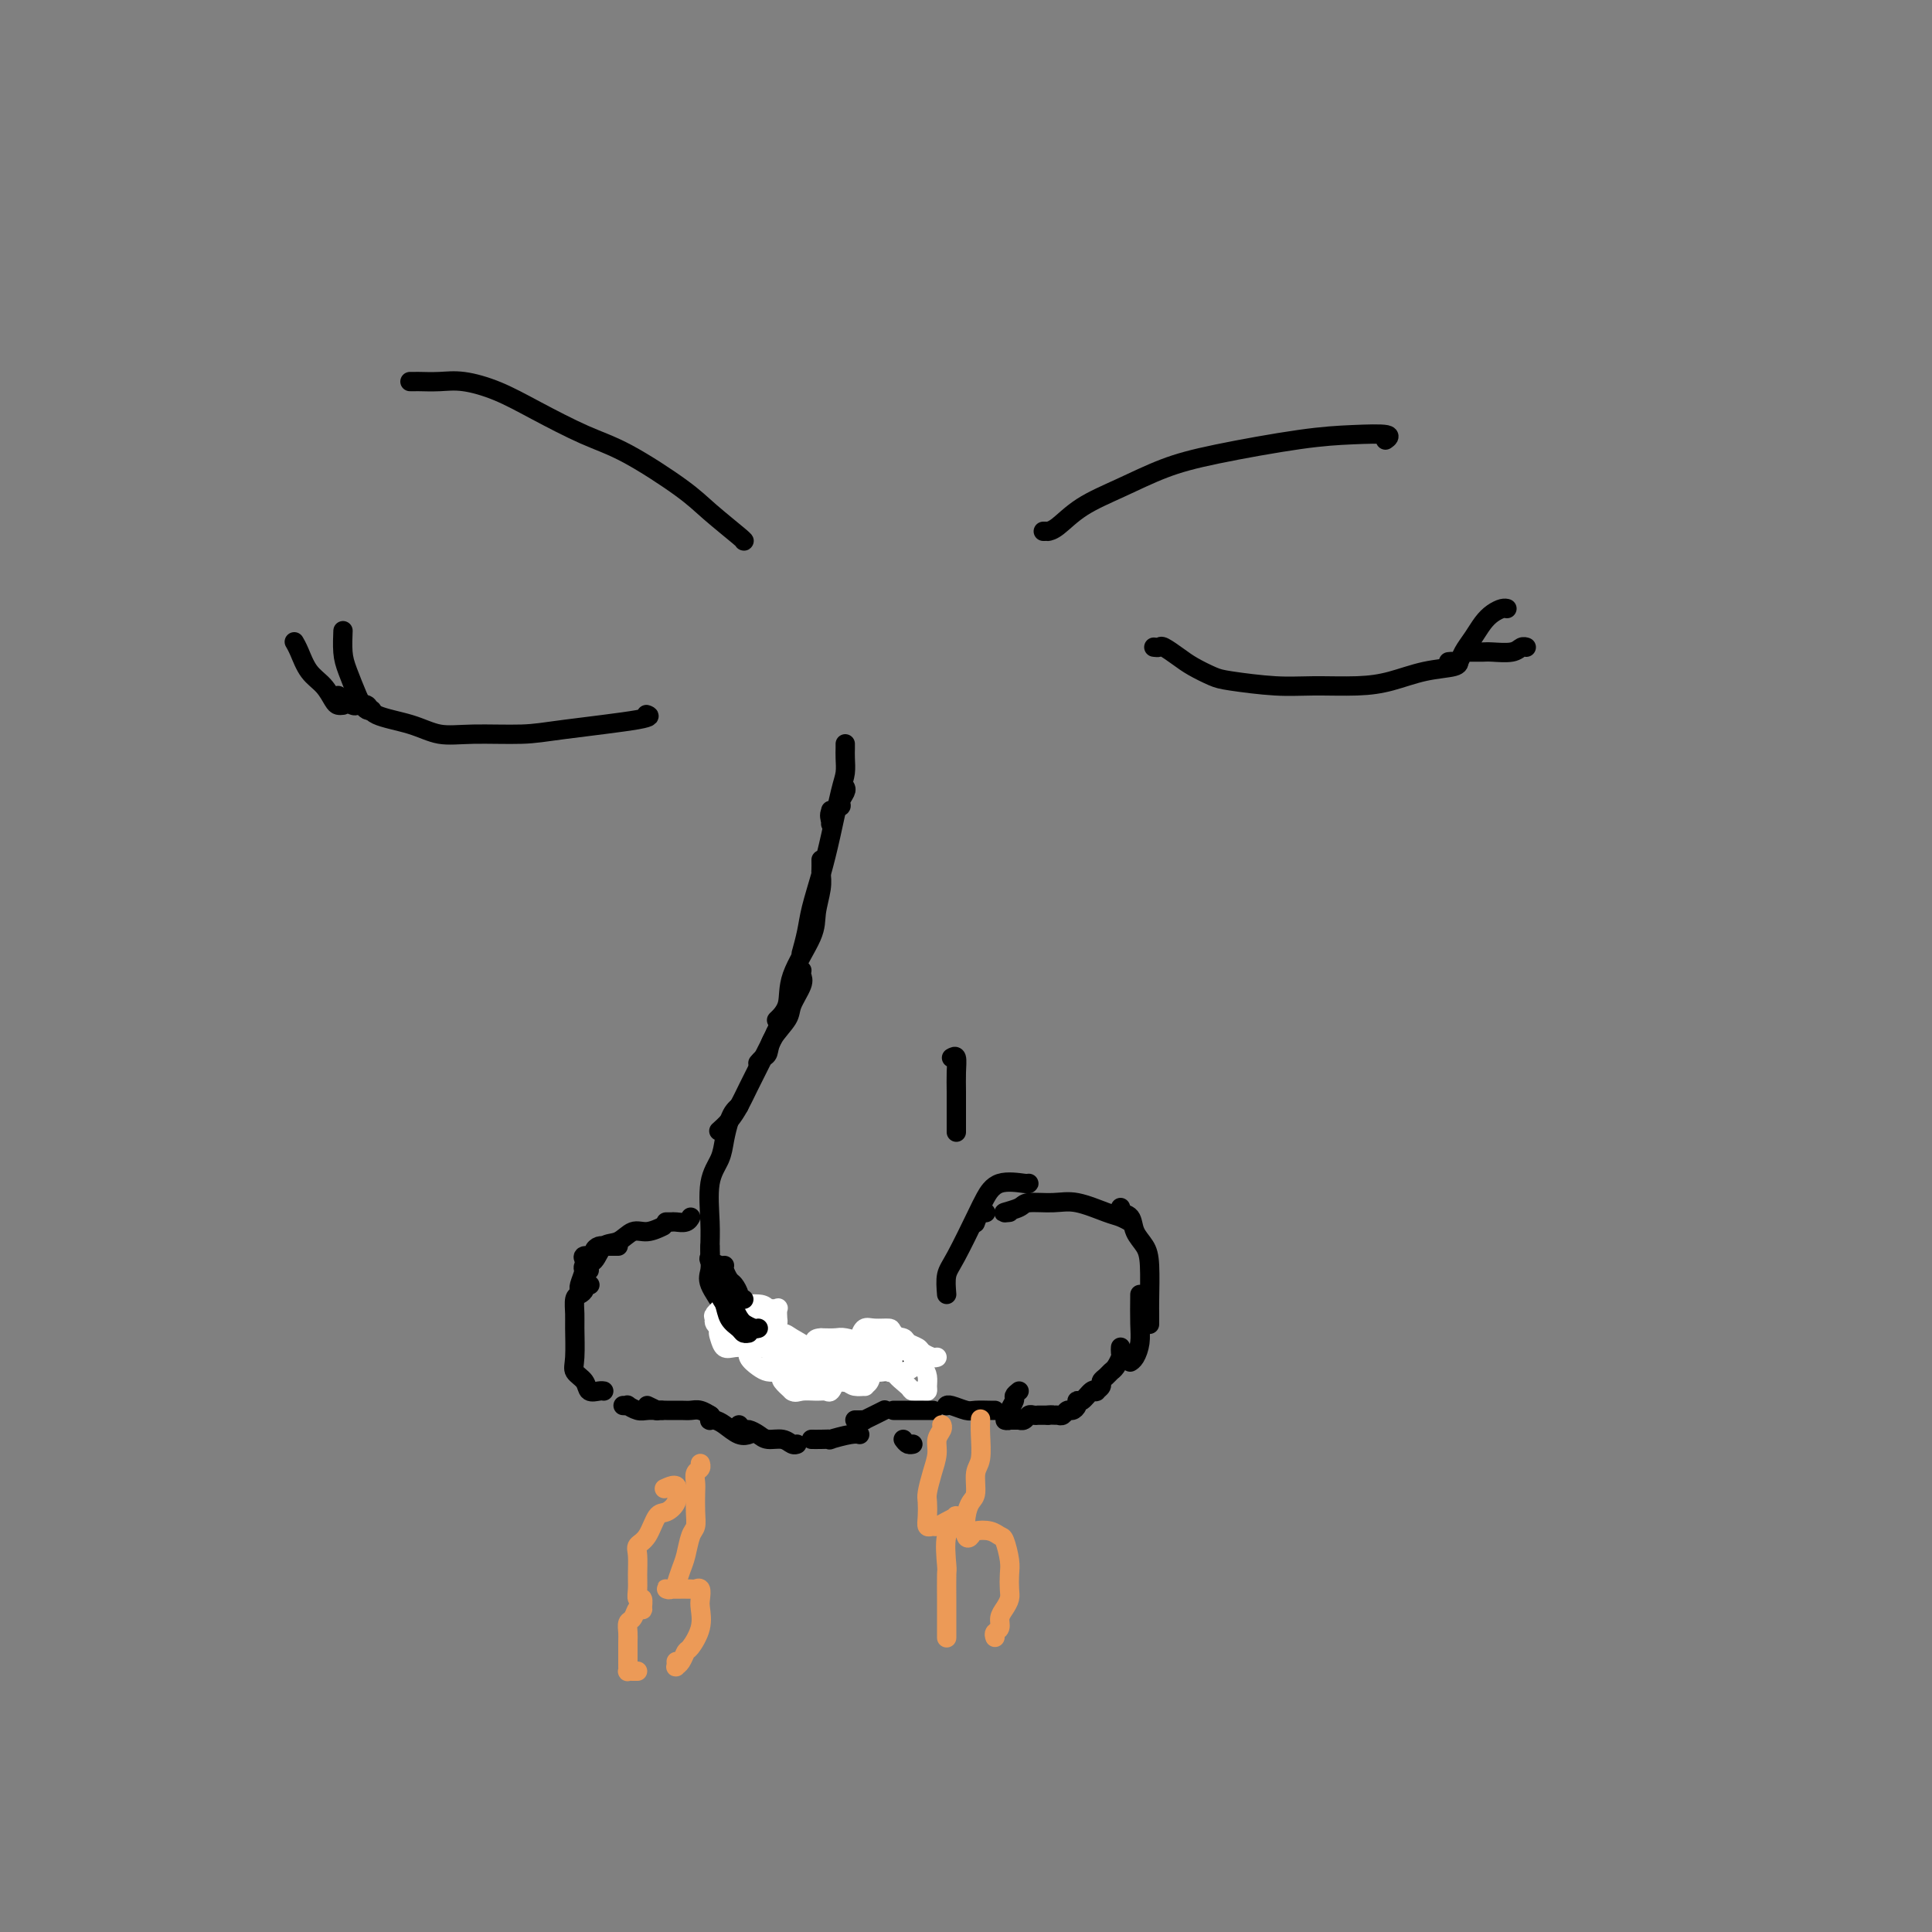 <svg viewBox='0 0 400 400' version='1.1' xmlns='http://www.w3.org/2000/svg' xmlns:xlink='http://www.w3.org/1999/xlink'><rect x="0" y="0" width="400" height="400" fill="#808080" stroke="none"/><g fill='none' stroke='#000000' stroke-width='4' stroke-linecap='round' stroke-linejoin='round'><path d='M175,163c0.130,0.223 0.259,0.446 0,1c-0.259,0.554 -0.907,1.440 -1,2c-0.093,0.560 0.367,0.796 0,1c-0.367,0.204 -1.563,0.376 -2,1c-0.437,0.624 -0.117,1.700 0,2c0.117,0.300 0.031,-0.176 0,0c-0.031,0.176 -0.008,1.003 0,1c0.008,-0.003 0.002,-0.838 0,-1c-0.002,-0.162 -0.001,0.348 0,0c0.001,-0.348 0.000,-1.555 0,-2c-0.000,-0.445 -0.000,-0.127 0,0c0.000,0.127 0.000,0.064 0,0'/><path d='M175,154c0.005,0.271 0.009,0.541 0,1c-0.009,0.459 -0.033,1.106 0,2c0.033,0.894 0.121,2.034 0,3c-0.121,0.966 -0.452,1.758 -1,4c-0.548,2.242 -1.313,5.932 -2,9c-0.687,3.068 -1.294,5.513 -2,8c-0.706,2.487 -1.509,5.017 -2,7c-0.491,1.983 -0.671,3.418 -1,5c-0.329,1.582 -0.808,3.309 -1,4c-0.192,0.691 -0.096,0.345 0,0'/><path d='M170,178c0.008,0.789 0.016,1.579 0,2c-0.016,0.421 -0.058,0.474 0,1c0.058,0.526 0.214,1.526 0,3c-0.214,1.474 -0.797,3.422 -1,5c-0.203,1.578 -0.026,2.787 -1,5c-0.974,2.213 -3.098,5.430 -4,8c-0.902,2.570 -0.582,4.493 -1,6c-0.418,1.507 -1.574,2.598 -2,3c-0.426,0.402 -0.122,0.115 0,0c0.122,-0.115 0.061,-0.057 0,0'/><path d='M166,201c0.016,-0.080 0.031,-0.161 0,0c-0.031,0.161 -0.110,0.563 0,1c0.110,0.437 0.408,0.908 0,2c-0.408,1.092 -1.524,2.803 -2,4c-0.476,1.197 -0.313,1.880 -1,3c-0.687,1.120 -2.223,2.679 -3,4c-0.777,1.321 -0.796,2.406 -1,3c-0.204,0.594 -0.593,0.698 -1,1c-0.407,0.302 -0.830,0.800 -1,1c-0.170,0.200 -0.085,0.100 0,0'/><path d='M162,211c0.094,0.349 0.187,0.697 0,1c-0.187,0.303 -0.655,0.559 -1,1c-0.345,0.441 -0.567,1.066 -1,2c-0.433,0.934 -1.076,2.177 -2,4c-0.924,1.823 -2.129,4.226 -3,6c-0.871,1.774 -1.409,2.919 -2,4c-0.591,1.081 -1.236,2.099 -2,3c-0.764,0.901 -1.647,1.686 -2,2c-0.353,0.314 -0.177,0.157 0,0'/><path d='M153,229c-0.336,0.292 -0.672,0.584 -1,1c-0.328,0.416 -0.648,0.956 -1,2c-0.352,1.044 -0.735,2.590 -1,4c-0.265,1.410 -0.410,2.682 -1,4c-0.590,1.318 -1.624,2.682 -2,5c-0.376,2.318 -0.093,5.592 0,8c0.093,2.408 -0.003,3.952 0,5c0.003,1.048 0.104,1.601 0,2c-0.104,0.399 -0.413,0.646 0,1c0.413,0.354 1.546,0.815 2,1c0.454,0.185 0.227,0.092 0,0'/><path d='M147,258c-0.022,0.562 -0.043,1.124 0,2c0.043,0.876 0.151,2.065 0,3c-0.151,0.935 -0.560,1.617 0,3c0.560,1.383 2.091,3.467 3,5c0.909,1.533 1.197,2.516 2,3c0.803,0.484 2.123,0.470 3,1c0.877,0.530 1.313,1.604 2,2c0.687,0.396 1.625,0.113 2,0c0.375,-0.113 0.188,-0.057 0,0'/><path d='M152,271c-0.050,0.689 -0.101,1.377 0,2c0.101,0.623 0.353,1.179 1,2c0.647,0.821 1.687,1.905 3,3c1.313,1.095 2.898,2.201 4,3c1.102,0.799 1.720,1.292 3,2c1.280,0.708 3.223,1.631 4,2c0.777,0.369 0.389,0.185 0,0'/><path d='M128,258c-0.417,-0.000 -0.834,-0.000 -1,0c-0.166,0.000 -0.082,0.000 0,0c0.082,-0.000 0.163,-0.001 0,0c-0.163,0.001 -0.570,0.003 -1,0c-0.430,-0.003 -0.884,-0.011 -1,0c-0.116,0.011 0.105,0.041 0,0c-0.105,-0.041 -0.536,-0.152 -1,0c-0.464,0.152 -0.960,0.567 -1,1c-0.040,0.433 0.378,0.883 0,1c-0.378,0.117 -1.551,-0.098 -2,0c-0.449,0.098 -0.173,0.510 0,1c0.173,0.490 0.242,1.059 0,2c-0.242,0.941 -0.796,2.253 -1,3c-0.204,0.747 -0.058,0.928 0,1c0.058,0.072 0.029,0.036 0,0'/><path d='M122,266c0.119,0.023 0.238,0.046 0,0c-0.238,-0.046 -0.834,-0.160 -1,0c-0.166,0.160 0.099,0.595 0,1c-0.099,0.405 -0.562,0.780 -1,1c-0.438,0.220 -0.851,0.286 -1,1c-0.149,0.714 -0.033,2.078 0,3c0.033,0.922 -0.017,1.403 0,3c0.017,1.597 0.102,4.309 0,6c-0.102,1.691 -0.392,2.362 0,3c0.392,0.638 1.464,1.243 2,2c0.536,0.757 0.535,1.667 1,2c0.465,0.333 1.394,0.090 2,0c0.606,-0.090 0.887,-0.026 1,0c0.113,0.026 0.056,0.013 0,0'/><path d='M122,263c-0.373,0.106 -0.746,0.213 -1,0c-0.254,-0.213 -0.388,-0.744 0,-1c0.388,-0.256 1.300,-0.236 2,-1c0.700,-0.764 1.190,-2.314 2,-3c0.810,-0.686 1.941,-0.510 3,-1c1.059,-0.490 2.047,-1.647 3,-2c0.953,-0.353 1.872,0.097 3,0c1.128,-0.097 2.465,-0.742 3,-1c0.535,-0.258 0.267,-0.129 0,0'/><path d='M165,281c0.480,-0.006 0.961,-0.012 1,0c0.039,0.012 -0.362,0.041 0,0c0.362,-0.041 1.488,-0.151 3,0c1.512,0.151 3.411,0.563 5,1c1.589,0.438 2.869,0.901 4,1c1.131,0.099 2.112,-0.166 3,0c0.888,0.166 1.682,0.762 2,1c0.318,0.238 0.159,0.119 0,0'/><path d='M175,283c0.860,-0.033 1.720,-0.065 2,0c0.280,0.065 -0.020,0.228 1,0c1.020,-0.228 3.359,-0.846 5,-1c1.641,-0.154 2.584,0.154 4,0c1.416,-0.154 3.304,-0.772 4,-1c0.696,-0.228 0.199,-0.065 0,0c-0.199,0.065 -0.099,0.033 0,0'/><path d='M204,251c0.083,0.060 0.167,0.119 0,0c-0.167,-0.119 -0.583,-0.417 -1,0c-0.417,0.417 -0.833,1.548 -1,2c-0.167,0.452 -0.083,0.226 0,0'/><path d='M196,268c-0.118,-1.454 -0.235,-2.909 0,-4c0.235,-1.091 0.823,-1.819 2,-4c1.177,-2.181 2.942,-5.814 4,-8c1.058,-2.186 1.408,-2.926 2,-4c0.592,-1.074 1.427,-2.484 3,-3c1.573,-0.516 3.885,-0.139 5,0c1.115,0.139 1.033,0.040 1,0c-0.033,-0.040 -0.016,-0.020 0,0'/><path d='M209,251c-0.735,0.082 -1.469,0.164 -1,0c0.469,-0.164 2.142,-0.573 3,-1c0.858,-0.427 0.901,-0.872 2,-1c1.099,-0.128 3.255,0.060 5,0c1.745,-0.060 3.081,-0.370 5,0c1.919,0.370 4.422,1.419 6,2c1.578,0.581 2.233,0.695 3,1c0.767,0.305 1.648,0.801 2,1c0.352,0.199 0.176,0.099 0,0'/><path d='M232,250c-0.210,0.381 -0.420,0.762 0,1c0.420,0.238 1.472,0.333 2,1c0.528,0.667 0.534,1.908 1,3c0.466,1.092 1.393,2.037 2,3c0.607,0.963 0.895,1.943 1,4c0.105,2.057 0.028,5.191 0,7c-0.028,1.809 -0.008,2.295 0,3c0.008,0.705 0.002,1.630 0,2c-0.002,0.370 -0.001,0.185 0,0'/><path d='M236,268c-0.022,2.166 -0.045,4.332 0,6c0.045,1.668 0.156,2.839 0,4c-0.156,1.161 -0.581,2.313 -1,3c-0.419,0.687 -0.834,0.911 -1,1c-0.166,0.089 -0.083,0.045 0,0'/></g>
<g fill='none' stroke='#FFFFFF' stroke-width='4' stroke-linecap='round' stroke-linejoin='round'><path d='M194,281c-0.211,0.089 -0.422,0.178 -1,0c-0.578,-0.178 -1.521,-0.623 -2,-1c-0.479,-0.377 -0.492,-0.686 -1,-1c-0.508,-0.314 -1.509,-0.632 -2,-1c-0.491,-0.368 -0.470,-0.787 -1,-1c-0.530,-0.213 -1.609,-0.220 -2,0c-0.391,0.220 -0.094,0.668 0,1c0.094,0.332 -0.015,0.548 0,1c0.015,0.452 0.154,1.140 0,2c-0.154,0.860 -0.602,1.891 0,3c0.602,1.109 2.252,2.295 3,3c0.748,0.705 0.593,0.929 1,1c0.407,0.071 1.375,-0.011 2,0c0.625,0.011 0.907,0.116 1,0c0.093,-0.116 -0.004,-0.454 0,-1c0.004,-0.546 0.107,-1.299 0,-2c-0.107,-0.701 -0.424,-1.351 -1,-2c-0.576,-0.649 -1.411,-1.296 -2,-2c-0.589,-0.704 -0.932,-1.465 -2,-2c-1.068,-0.535 -2.861,-0.845 -4,-1c-1.139,-0.155 -1.625,-0.157 -2,0c-0.375,0.157 -0.641,0.473 -1,1c-0.359,0.527 -0.812,1.265 -1,2c-0.188,0.735 -0.111,1.465 0,2c0.111,0.535 0.258,0.873 1,1c0.742,0.127 2.080,0.042 3,0c0.920,-0.042 1.422,-0.042 2,0c0.578,0.042 1.233,0.127 2,0c0.767,-0.127 1.648,-0.465 2,-1c0.352,-0.535 0.176,-1.268 0,-2'/><path d='M189,281c0.260,-0.752 -0.091,-1.131 -1,-2c-0.909,-0.869 -2.377,-2.228 -3,-3c-0.623,-0.772 -0.402,-0.959 -1,-1c-0.598,-0.041 -2.014,0.062 -3,0c-0.986,-0.062 -1.540,-0.290 -2,0c-0.460,0.290 -0.824,1.097 -1,2c-0.176,0.903 -0.163,1.902 0,3c0.163,1.098 0.476,2.295 1,3c0.524,0.705 1.261,0.917 2,1c0.739,0.083 1.482,0.038 2,0c0.518,-0.038 0.813,-0.069 1,0c0.187,0.069 0.267,0.239 0,0c-0.267,-0.239 -0.879,-0.887 -1,-1c-0.121,-0.113 0.251,0.310 0,0c-0.251,-0.310 -1.125,-1.353 -2,-2c-0.875,-0.647 -1.752,-0.899 -3,-1c-1.248,-0.101 -2.869,-0.053 -4,0c-1.131,0.053 -1.772,0.109 -2,0c-0.228,-0.109 -0.041,-0.383 0,0c0.041,0.383 -0.063,1.424 0,2c0.063,0.576 0.294,0.688 1,1c0.706,0.312 1.887,0.824 3,1c1.113,0.176 2.157,0.016 3,0c0.843,-0.016 1.486,0.112 2,0c0.514,-0.112 0.898,-0.465 1,-1c0.102,-0.535 -0.079,-1.254 0,-2c0.079,-0.746 0.419,-1.520 0,-2c-0.419,-0.480 -1.597,-0.665 -3,-1c-1.403,-0.335 -3.032,-0.821 -4,-1c-0.968,-0.179 -1.277,-0.051 -2,0c-0.723,0.051 -1.862,0.026 -3,0'/><path d='M170,277c-2.066,0.063 -1.231,1.222 -1,2c0.231,0.778 -0.140,1.175 0,2c0.140,0.825 0.793,2.078 2,3c1.207,0.922 2.968,1.513 4,2c1.032,0.487 1.336,0.870 2,1c0.664,0.130 1.689,0.009 2,0c0.311,-0.009 -0.090,0.095 0,0c0.090,-0.095 0.673,-0.390 1,-1c0.327,-0.610 0.400,-1.536 0,-2c-0.400,-0.464 -1.272,-0.466 -2,-1c-0.728,-0.534 -1.312,-1.600 -2,-2c-0.688,-0.400 -1.479,-0.134 -3,0c-1.521,0.134 -3.772,0.134 -5,0c-1.228,-0.134 -1.433,-0.404 -2,0c-0.567,0.404 -1.495,1.481 -2,2c-0.505,0.519 -0.588,0.478 0,1c0.588,0.522 1.846,1.605 3,2c1.154,0.395 2.204,0.100 3,0c0.796,-0.100 1.338,-0.005 2,0c0.662,0.005 1.444,-0.078 2,0c0.556,0.078 0.887,0.319 1,0c0.113,-0.319 0.008,-1.197 0,-2c-0.008,-0.803 0.082,-1.530 0,-2c-0.082,-0.470 -0.336,-0.683 -1,-1c-0.664,-0.317 -1.736,-0.737 -3,-1c-1.264,-0.263 -2.718,-0.370 -4,0c-1.282,0.370 -2.390,1.215 -3,2c-0.610,0.785 -0.720,1.509 -1,2c-0.280,0.491 -0.729,0.747 -1,1c-0.271,0.253 -0.363,0.501 0,1c0.363,0.499 1.182,1.250 2,2'/><path d='M164,288c0.610,0.462 1.134,0.117 2,0c0.866,-0.117 2.075,-0.006 3,0c0.925,0.006 1.566,-0.093 2,0c0.434,0.093 0.662,0.377 1,0c0.338,-0.377 0.785,-1.415 1,-2c0.215,-0.585 0.197,-0.717 0,-1c-0.197,-0.283 -0.572,-0.716 -1,-1c-0.428,-0.284 -0.909,-0.417 -2,-1c-1.091,-0.583 -2.793,-1.614 -4,-2c-1.207,-0.386 -1.919,-0.128 -3,0c-1.081,0.128 -2.533,0.124 -3,0c-0.467,-0.124 0.049,-0.370 0,0c-0.049,0.370 -0.663,1.354 -1,2c-0.337,0.646 -0.398,0.955 0,1c0.398,0.045 1.256,-0.172 2,0c0.744,0.172 1.376,0.734 2,1c0.624,0.266 1.242,0.237 2,0c0.758,-0.237 1.657,-0.683 2,-1c0.343,-0.317 0.129,-0.505 0,-1c-0.129,-0.495 -0.174,-1.295 0,-2c0.174,-0.705 0.567,-1.314 0,-2c-0.567,-0.686 -2.093,-1.450 -3,-2c-0.907,-0.550 -1.195,-0.888 -2,-1c-0.805,-0.112 -2.126,0.000 -3,0c-0.874,-0.000 -1.300,-0.113 -2,0c-0.700,0.113 -1.674,0.451 -2,1c-0.326,0.549 -0.005,1.310 0,2c0.005,0.690 -0.308,1.309 0,2c0.308,0.691 1.237,1.455 2,2c0.763,0.545 1.361,0.870 2,1c0.639,0.130 1.320,0.065 2,0'/><path d='M161,284c1.155,0.480 1.042,0.181 1,0c-0.042,-0.181 -0.011,-0.244 0,-1c0.011,-0.756 0.004,-2.206 0,-3c-0.004,-0.794 -0.004,-0.931 -1,-2c-0.996,-1.069 -2.989,-3.068 -4,-4c-1.011,-0.932 -1.042,-0.796 -2,-1c-0.958,-0.204 -2.843,-0.746 -4,-1c-1.157,-0.254 -1.586,-0.219 -2,0c-0.414,0.219 -0.814,0.623 -1,1c-0.186,0.377 -0.158,0.728 0,1c0.158,0.272 0.448,0.465 1,1c0.552,0.535 1.367,1.413 2,2c0.633,0.587 1.084,0.882 2,1c0.916,0.118 2.296,0.058 3,0c0.704,-0.058 0.732,-0.113 1,0c0.268,0.113 0.778,0.395 1,0c0.222,-0.395 0.158,-1.465 0,-2c-0.158,-0.535 -0.408,-0.533 -1,-1c-0.592,-0.467 -1.525,-1.401 -2,-2c-0.475,-0.599 -0.492,-0.863 -1,-1c-0.508,-0.137 -1.507,-0.148 -2,0c-0.493,0.148 -0.480,0.457 -1,1c-0.520,0.543 -1.571,1.322 -2,2c-0.429,0.678 -0.234,1.254 0,2c0.234,0.746 0.508,1.661 1,2c0.492,0.339 1.204,0.103 2,0c0.796,-0.103 1.677,-0.072 3,0c1.323,0.072 3.086,0.184 4,0c0.914,-0.184 0.977,-0.665 1,-1c0.023,-0.335 0.007,-0.524 0,-1c-0.007,-0.476 -0.003,-1.238 0,-2'/><path d='M160,275c0.034,-1.465 -0.381,-3.126 -1,-4c-0.619,-0.874 -1.441,-0.959 -2,-1c-0.559,-0.041 -0.854,-0.037 -2,0c-1.146,0.037 -3.143,0.108 -4,0c-0.857,-0.108 -0.576,-0.394 -1,0c-0.424,0.394 -1.554,1.468 -2,2c-0.446,0.532 -0.209,0.521 0,1c0.209,0.479 0.388,1.447 1,2c0.612,0.553 1.656,0.691 3,1c1.344,0.309 2.987,0.789 4,1c1.013,0.211 1.395,0.154 2,0c0.605,-0.154 1.431,-0.405 2,-1c0.569,-0.595 0.880,-1.532 1,-2c0.120,-0.468 0.047,-0.465 0,-1c-0.047,-0.535 -0.069,-1.607 0,-2c0.069,-0.393 0.229,-0.106 0,0c-0.229,0.106 -0.846,0.032 -1,0c-0.154,-0.032 0.155,-0.022 0,0c-0.155,0.022 -0.773,0.058 -1,0c-0.227,-0.058 -0.061,-0.208 0,0c0.061,0.208 0.017,0.774 0,1c-0.017,0.226 -0.009,0.113 0,0'/></g>
<g fill='none' stroke='#000000' stroke-width='4' stroke-linecap='round' stroke-linejoin='round'><path d='M150,262c-0.092,0.212 -0.183,0.425 0,1c0.183,0.575 0.641,1.513 1,2c0.359,0.487 0.618,0.523 1,1c0.382,0.477 0.886,1.396 1,2c0.114,0.604 -0.162,0.893 0,1c0.162,0.107 0.760,0.030 1,0c0.240,-0.030 0.120,-0.015 0,0'/><path d='M151,266c0.022,0.387 0.044,0.774 0,1c-0.044,0.226 -0.156,0.292 0,1c0.156,0.708 0.578,2.060 1,3c0.422,0.940 0.845,1.468 1,2c0.155,0.532 0.042,1.066 0,1c-0.042,-0.066 -0.012,-0.733 0,-1c0.012,-0.267 0.006,-0.133 0,0'/><path d='M150,266c-0.397,-0.722 -0.793,-1.445 -1,-1c-0.207,0.445 -0.224,2.056 0,3c0.224,0.944 0.691,1.220 1,2c0.309,0.780 0.461,2.065 1,3c0.539,0.935 1.464,1.519 2,2c0.536,0.481 0.683,0.860 1,1c0.317,0.140 0.805,0.040 1,0c0.195,-0.040 0.098,-0.020 0,0'/><path d='M151,269c-0.210,0.641 -0.421,1.282 0,2c0.421,0.718 1.472,1.513 2,2c0.528,0.487 0.533,0.667 1,1c0.467,0.333 1.395,0.821 2,1c0.605,0.179 0.887,0.051 1,0c0.113,-0.051 0.056,-0.026 0,0'/><path d='M197,219c0.423,-0.242 0.845,-0.485 1,0c0.155,0.485 0.041,1.696 0,3c-0.041,1.304 -0.011,2.700 0,4c0.011,1.300 0.003,2.504 0,4c-0.003,1.496 -0.001,3.285 0,4c0.001,0.715 0.000,0.358 0,0'/><path d='M129,291c0.471,0.030 0.942,0.061 1,0c0.058,-0.061 -0.296,-0.212 0,0c0.296,0.212 1.242,0.789 2,1c0.758,0.211 1.327,0.057 2,0c0.673,-0.057 1.450,-0.015 2,0c0.550,0.015 0.871,0.004 1,0c0.129,-0.004 0.064,-0.002 0,0'/><path d='M134,291c0.885,0.423 1.770,0.846 2,1c0.230,0.154 -0.196,0.040 0,0c0.196,-0.040 1.012,-0.007 2,0c0.988,0.007 2.146,-0.012 3,0c0.854,0.012 1.404,0.055 2,0c0.596,-0.055 1.237,-0.207 2,0c0.763,0.207 1.646,0.773 2,1c0.354,0.227 0.177,0.113 0,0'/><path d='M147,293c0.019,0.419 0.039,0.838 0,1c-0.039,0.162 -0.136,0.068 0,0c0.136,-0.068 0.506,-0.109 1,0c0.494,0.109 1.112,0.370 2,1c0.888,0.630 2.047,1.631 3,2c0.953,0.369 1.701,0.105 2,0c0.299,-0.105 0.150,-0.053 0,0'/><path d='M153,295c0.359,0.444 0.719,0.889 1,1c0.281,0.111 0.485,-0.110 1,0c0.515,0.110 1.343,0.551 2,1c0.657,0.449 1.143,0.905 2,1c0.857,0.095 2.085,-0.170 3,0c0.915,0.170 1.515,0.777 2,1c0.485,0.223 0.853,0.064 1,0c0.147,-0.064 0.074,-0.032 0,0'/><path d='M168,298c0.591,0.008 1.181,0.016 2,0c0.819,-0.016 1.866,-0.057 2,0c0.134,0.057 -0.644,0.211 0,0c0.644,-0.211 2.712,-0.788 4,-1c1.288,-0.212 1.797,-0.061 2,0c0.203,0.061 0.102,0.030 0,0'/><path d='M177,294c0.297,0.006 0.595,0.012 1,0c0.405,-0.012 0.918,-0.042 1,0c0.082,0.042 -0.267,0.156 0,0c0.267,-0.156 1.149,-0.580 2,-1c0.851,-0.420 1.672,-0.834 2,-1c0.328,-0.166 0.164,-0.083 0,0'/><path d='M185,292c0.358,0.000 0.716,0.000 1,0c0.284,0.000 0.493,0.000 1,0c0.507,0.000 1.311,0.000 2,0c0.689,-0.000 1.262,-0.000 2,0c0.738,0.000 1.639,0.000 2,0c0.361,0.000 0.180,0.000 0,0'/><path d='M196,291c-0.033,0.030 -0.065,0.061 0,0c0.065,-0.061 0.228,-0.212 1,0c0.772,0.212 2.154,0.789 3,1c0.846,0.211 1.154,0.057 2,0c0.846,-0.057 2.228,-0.015 3,0c0.772,0.015 0.935,0.004 1,0c0.065,-0.004 0.033,-0.002 0,0'/><path d='M211,288c-0.453,0.361 -0.906,0.723 -1,1c-0.094,0.277 0.172,0.470 0,1c-0.172,0.530 -0.783,1.396 -1,2c-0.217,0.604 -0.040,0.947 0,1c0.040,0.053 -0.057,-0.182 0,0c0.057,0.182 0.267,0.781 0,1c-0.267,0.219 -1.010,0.059 -1,0c0.010,-0.059 0.773,-0.016 1,0c0.227,0.016 -0.084,0.004 0,0c0.084,-0.004 0.561,-0.000 1,0c0.439,0.000 0.839,-0.004 1,0c0.161,0.004 0.084,0.015 0,0c-0.084,-0.015 -0.176,-0.057 0,0c0.176,0.057 0.620,0.211 1,0c0.380,-0.211 0.696,-0.789 1,-1c0.304,-0.211 0.597,-0.057 1,0c0.403,0.057 0.916,0.015 1,0c0.084,-0.015 -0.262,-0.004 0,0c0.262,0.004 1.131,0.002 2,0'/><path d='M217,293c1.107,-0.150 0.874,-0.025 1,0c0.126,0.025 0.612,-0.048 1,0c0.388,0.048 0.678,0.219 1,0c0.322,-0.219 0.677,-0.827 1,-1c0.323,-0.173 0.615,0.090 1,0c0.385,-0.090 0.864,-0.532 1,-1c0.136,-0.468 -0.070,-0.962 0,-1c0.070,-0.038 0.415,0.379 1,0c0.585,-0.379 1.410,-1.555 2,-2c0.590,-0.445 0.946,-0.161 1,0c0.054,0.161 -0.193,0.197 0,0c0.193,-0.197 0.825,-0.629 1,-1c0.175,-0.371 -0.107,-0.681 0,-1c0.107,-0.319 0.603,-0.649 1,-1c0.397,-0.351 0.695,-0.725 1,-1c0.305,-0.275 0.618,-0.452 1,-1c0.382,-0.548 0.834,-1.467 1,-2c0.166,-0.533 0.044,-0.679 0,-1c-0.044,-0.321 -0.012,-0.817 0,-1c0.012,-0.183 0.003,-0.052 0,0c-0.003,0.052 -0.002,0.026 0,0'/><path d='M138,253c-0.097,-0.002 -0.194,-0.004 0,0c0.194,0.004 0.679,0.015 1,0c0.321,-0.015 0.478,-0.056 1,0c0.522,0.056 1.410,0.207 2,0c0.590,-0.207 0.883,-0.774 1,-1c0.117,-0.226 0.059,-0.113 0,0'/><path d='M187,298c0.311,0.422 0.622,0.844 1,1c0.378,0.156 0.822,0.044 1,0c0.178,-0.044 0.089,-0.022 0,0'/><path d='M85,79c-0.108,-0.001 -0.215,-0.001 0,0c0.215,0.001 0.754,0.005 1,0c0.246,-0.005 0.199,-0.019 1,0c0.801,0.019 2.449,0.070 4,0c1.551,-0.070 3.007,-0.262 5,0c1.993,0.262 4.525,0.979 7,2c2.475,1.021 4.893,2.347 8,4c3.107,1.653 6.903,3.634 10,5c3.097,1.366 5.495,2.117 9,4c3.505,1.883 8.116,4.897 11,7c2.884,2.103 4.041,3.296 6,5c1.959,1.704 4.720,3.920 6,5c1.280,1.080 1.080,1.023 1,1c-0.080,-0.023 -0.040,-0.011 0,0'/><path d='M216,110c0.456,-0.005 0.912,-0.009 1,0c0.088,0.009 -0.192,0.032 0,0c0.192,-0.032 0.855,-0.118 2,-1c1.145,-0.882 2.771,-2.558 5,-4c2.229,-1.442 5.062,-2.649 8,-4c2.938,-1.351 5.983,-2.846 9,-4c3.017,-1.154 6.006,-1.966 11,-3c4.994,-1.034 11.993,-2.291 17,-3c5.007,-0.709 8.023,-0.870 11,-1c2.977,-0.130 5.917,-0.227 7,0c1.083,0.227 0.309,0.779 0,1c-0.309,0.221 -0.155,0.110 0,0'/><path d='M239,134c-0.103,-0.013 -0.206,-0.026 0,0c0.206,0.026 0.719,0.091 1,0c0.281,-0.091 0.328,-0.337 1,0c0.672,0.337 1.970,1.257 3,2c1.030,0.743 1.794,1.309 3,2c1.206,0.691 2.856,1.506 4,2c1.144,0.494 1.784,0.666 4,1c2.216,0.334 6.008,0.829 9,1c2.992,0.171 5.184,0.019 8,0c2.816,-0.019 6.257,0.096 9,0c2.743,-0.096 4.787,-0.404 7,-1c2.213,-0.596 4.593,-1.479 7,-2c2.407,-0.521 4.840,-0.679 6,-1c1.160,-0.321 1.046,-0.806 1,-1c-0.046,-0.194 -0.023,-0.097 0,0'/><path d='M70,144c0.211,0.313 0.422,0.626 1,1c0.578,0.374 1.521,0.810 2,1c0.479,0.190 0.492,0.136 1,0c0.508,-0.136 1.509,-0.352 2,0c0.491,0.352 0.472,1.272 2,2c1.528,0.728 4.603,1.265 7,2c2.397,0.735 4.115,1.669 6,2c1.885,0.331 3.937,0.061 7,0c3.063,-0.061 7.136,0.089 10,0c2.864,-0.089 4.520,-0.416 9,-1c4.480,-0.584 11.783,-1.427 15,-2c3.217,-0.573 2.348,-0.878 2,-1c-0.348,-0.122 -0.174,-0.061 0,0'/></g>
<g fill='none' stroke='#EC9A57' stroke-width='4' stroke-linecap='round' stroke-linejoin='round'><path d='M132,346c-0.309,0.006 -0.619,0.012 -1,0c-0.381,-0.012 -0.834,-0.043 -1,0c-0.166,0.043 -0.044,0.159 0,0c0.044,-0.159 0.012,-0.595 0,-1c-0.012,-0.405 -0.004,-0.781 0,-1c0.004,-0.219 0.004,-0.281 0,-1c-0.004,-0.719 -0.012,-2.095 0,-3c0.012,-0.905 0.046,-1.339 0,-2c-0.046,-0.661 -0.170,-1.548 0,-2c0.170,-0.452 0.635,-0.469 1,-1c0.365,-0.531 0.630,-1.577 1,-2c0.370,-0.423 0.845,-0.224 1,0c0.155,0.224 -0.011,0.473 0,0c0.011,-0.473 0.200,-1.667 0,-2c-0.200,-0.333 -0.787,0.195 -1,0c-0.213,-0.195 -0.051,-1.114 0,-2c0.051,-0.886 -0.008,-1.740 0,-3c0.008,-1.260 0.085,-2.924 0,-4c-0.085,-1.076 -0.331,-1.562 0,-2c0.331,-0.438 1.237,-0.829 2,-2c0.763,-1.171 1.381,-3.123 2,-4c0.619,-0.877 1.238,-0.680 2,-1c0.762,-0.320 1.668,-1.158 2,-2c0.332,-0.842 0.089,-1.688 0,-2c-0.089,-0.312 -0.026,-0.089 0,0c0.026,0.089 0.013,0.045 0,0'/><path d='M140,309c0.800,-2.244 -1.200,-1.356 -2,-1c-0.800,0.356 -0.400,0.178 0,0'/><path d='M140,344c0.023,0.408 0.046,0.816 0,1c-0.046,0.184 -0.163,0.143 0,0c0.163,-0.143 0.604,-0.388 1,-1c0.396,-0.612 0.747,-1.591 1,-2c0.253,-0.409 0.409,-0.247 1,-1c0.591,-0.753 1.619,-2.422 2,-4c0.381,-1.578 0.115,-3.064 0,-4c-0.115,-0.936 -0.080,-1.323 0,-2c0.080,-0.677 0.204,-1.646 0,-2c-0.204,-0.354 -0.738,-0.095 -1,0c-0.262,0.095 -0.253,0.025 -1,0c-0.747,-0.025 -2.250,-0.006 -3,0c-0.750,0.006 -0.747,-0.003 -1,0c-0.253,0.003 -0.762,0.017 -1,0c-0.238,-0.017 -0.204,-0.066 0,0c0.204,0.066 0.580,0.249 1,0c0.420,-0.249 0.886,-0.928 1,-1c0.114,-0.072 -0.123,0.462 0,0c0.123,-0.462 0.607,-1.921 1,-3c0.393,-1.079 0.694,-1.777 1,-3c0.306,-1.223 0.618,-2.971 1,-4c0.382,-1.029 0.833,-1.340 1,-2c0.167,-0.660 0.048,-1.668 0,-3c-0.048,-1.332 -0.027,-2.988 0,-4c0.027,-1.012 0.060,-1.382 0,-2c-0.060,-0.618 -0.212,-1.485 0,-2c0.212,-0.515 0.788,-0.677 1,-1c0.212,-0.323 0.061,-0.807 0,-1c-0.061,-0.193 -0.030,-0.097 0,0'/><path d='M196,339c-0.000,0.085 -0.000,0.170 0,0c0.000,-0.170 0.000,-0.594 0,-1c-0.000,-0.406 -0.000,-0.792 0,-1c0.000,-0.208 0.001,-0.236 0,-1c-0.001,-0.764 -0.002,-2.264 0,-3c0.002,-0.736 0.008,-0.707 0,-2c-0.008,-1.293 -0.030,-3.909 0,-5c0.030,-1.091 0.113,-0.656 0,-2c-0.113,-1.344 -0.421,-4.466 0,-6c0.421,-1.534 1.571,-1.480 2,-2c0.429,-0.520 0.136,-1.614 0,-2c-0.136,-0.386 -0.116,-0.065 0,0c0.116,0.065 0.329,-0.125 0,0c-0.329,0.125 -1.198,0.565 -2,1c-0.802,0.435 -1.535,0.867 -2,1c-0.465,0.133 -0.661,-0.032 -1,0c-0.339,0.032 -0.820,0.260 -1,0c-0.180,-0.260 -0.058,-1.006 0,-2c0.058,-0.994 0.053,-2.234 0,-3c-0.053,-0.766 -0.154,-1.059 0,-2c0.154,-0.941 0.563,-2.529 1,-4c0.437,-1.471 0.902,-2.825 1,-4c0.098,-1.175 -0.170,-2.171 0,-3c0.170,-0.829 0.776,-1.493 1,-2c0.224,-0.507 0.064,-0.859 0,-1c-0.064,-0.141 -0.032,-0.070 0,0'/><path d='M206,339c-0.119,-0.357 -0.238,-0.715 0,-1c0.238,-0.285 0.834,-0.498 1,-1c0.166,-0.502 -0.099,-1.293 0,-2c0.099,-0.707 0.563,-1.332 1,-2c0.437,-0.668 0.846,-1.381 1,-2c0.154,-0.619 0.053,-1.146 0,-2c-0.053,-0.854 -0.057,-2.036 0,-3c0.057,-0.964 0.177,-1.709 0,-3c-0.177,-1.291 -0.649,-3.128 -1,-4c-0.351,-0.872 -0.581,-0.780 -1,-1c-0.419,-0.220 -1.027,-0.751 -2,-1c-0.973,-0.249 -2.311,-0.217 -3,0c-0.689,0.217 -0.731,0.618 -1,1c-0.269,0.382 -0.767,0.744 -1,0c-0.233,-0.744 -0.202,-2.595 0,-4c0.202,-1.405 0.576,-2.364 1,-3c0.424,-0.636 0.898,-0.948 1,-2c0.102,-1.052 -0.169,-2.843 0,-4c0.169,-1.157 0.777,-1.681 1,-3c0.223,-1.319 0.060,-3.432 0,-5c-0.060,-1.568 -0.017,-2.591 0,-3c0.017,-0.409 0.009,-0.205 0,0'/></g>
<g fill='none' stroke='#000000' stroke-width='4' stroke-linecap='round' stroke-linejoin='round'><path d='M300,137c-0.088,0.011 -0.175,0.022 0,0c0.175,-0.022 0.613,-0.078 1,0c0.387,0.078 0.722,0.291 1,0c0.278,-0.291 0.498,-1.087 1,-2c0.502,-0.913 1.287,-1.943 2,-3c0.713,-1.057 1.354,-2.139 2,-3c0.646,-0.861 1.297,-1.499 2,-2c0.703,-0.501 1.459,-0.866 2,-1c0.541,-0.134 0.869,-0.038 1,0c0.131,0.038 0.066,0.019 0,0'/><path d='M304,135c0.228,-0.002 0.456,-0.004 1,0c0.544,0.004 1.403,0.015 2,0c0.597,-0.015 0.931,-0.057 2,0c1.069,0.057 2.874,0.211 4,0c1.126,-0.211 1.572,-0.788 2,-1c0.428,-0.212 0.836,-0.061 1,0c0.164,0.061 0.082,0.030 0,0'/><path d='M71,146c-0.349,0.039 -0.699,0.078 -1,0c-0.301,-0.078 -0.554,-0.273 -1,-1c-0.446,-0.727 -1.086,-1.985 -2,-3c-0.914,-1.015 -2.101,-1.788 -3,-3c-0.899,-1.212 -1.511,-2.865 -2,-4c-0.489,-1.135 -0.854,-1.753 -1,-2c-0.146,-0.247 -0.073,-0.124 0,0'/><path d='M77,147c-0.326,0.087 -0.651,0.174 -1,0c-0.349,-0.174 -0.720,-0.608 -1,-1c-0.280,-0.392 -0.467,-0.743 -1,-2c-0.533,-1.257 -1.411,-3.419 -2,-5c-0.589,-1.581 -0.889,-2.579 -1,-4c-0.111,-1.421 -0.032,-3.263 0,-4c0.032,-0.737 0.016,-0.368 0,0'/></g>
</svg>